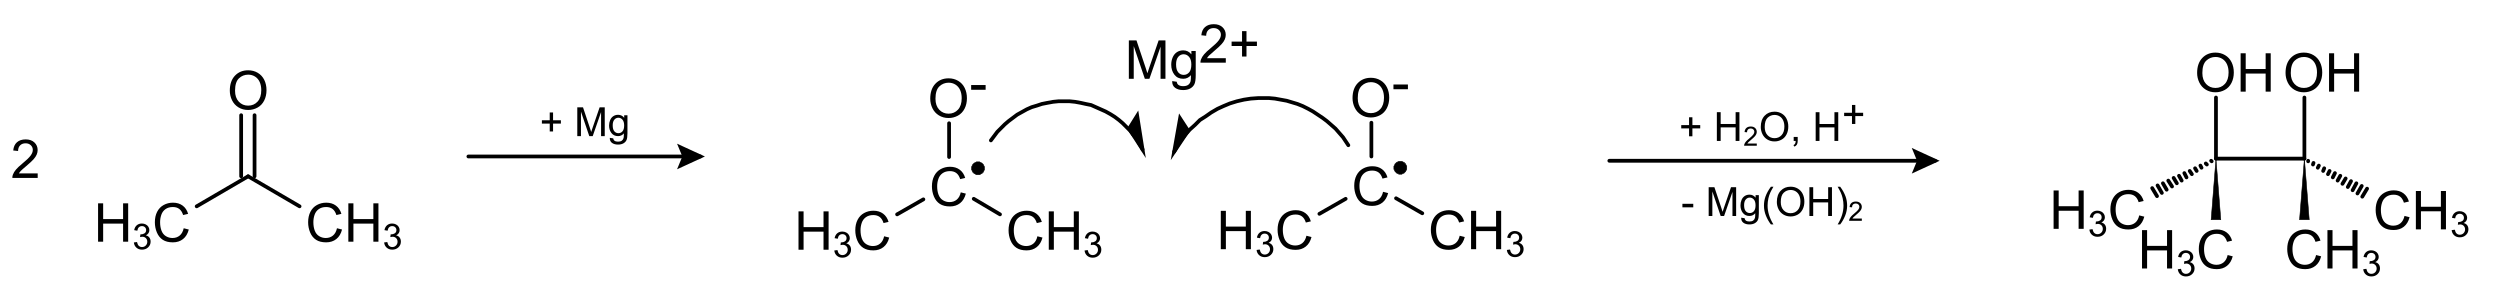 <?xml version="1.0" encoding="UTF-8" standalone="no"?>
<!-- Created with Inkscape (http://www.inkscape.org/) -->
<svg
   xmlns:svg="http://www.w3.org/2000/svg"
   xmlns="http://www.w3.org/2000/svg"
   version="1.0"
   width="1399.5"
   height="159.3"
   id="svg2403"
   xml:space="preserve"><defs
     id="defs2406" /><g
     transform="matrix(1.25,0,0,-1.25,0,159.3)"
     id="g2412"><path
       d="M 14.109,-6.023 L 16.383,-5.449 C 15.906,-3.582 15.049,-2.158 13.811,-1.178 C 12.572,-0.197 11.059,0.293 9.27,0.293 C 7.418,0.293 5.912,-0.084 4.752,-0.838 C 3.592,-1.592 2.709,-2.684 2.104,-4.113 C 1.498,-5.543 1.195,-7.078 1.195,-8.719 C 1.195,-10.508 1.537,-12.068 2.221,-13.4 C 2.904,-14.732 3.877,-15.744 5.139,-16.436 C 6.4,-17.127 7.789,-17.473 9.305,-17.473 C 11.023,-17.473 12.469,-17.035 13.641,-16.16 C 14.812,-15.285 15.629,-14.055 16.09,-12.469 L 13.852,-11.941 C 13.453,-13.191 12.875,-14.102 12.117,-14.672 C 11.359,-15.242 10.406,-15.527 9.258,-15.527 C 7.937,-15.527 6.834,-15.211 5.947,-14.578 C 5.061,-13.945 4.437,-13.096 4.078,-12.029 C 3.719,-10.963 3.539,-9.863 3.539,-8.73 C 3.539,-7.27 3.752,-5.994 4.178,-4.904 C 4.604,-3.814 5.266,-3 6.164,-2.461 C 7.062,-1.922 8.035,-1.652 9.082,-1.652 C 10.355,-1.652 11.434,-2.02 12.316,-2.754 C 13.199,-3.488 13.797,-4.578 14.109,-6.023 L 14.109,-6.023 z"
       transform="matrix(1,0,0,-1,68.16,19.2)"
       id="text2414" /><path
       d="M 1.922,0 L 1.922,-17.18 L 4.195,-17.18 L 4.195,-10.125 L 13.125,-10.125 L 13.125,-17.18 L 15.398,-17.18 L 15.398,0 L 13.125,0 L 13.125,-8.098 L 4.195,-8.098 L 4.195,0 L 1.922,0 z"
       transform="matrix(1,0,0,-1,42,19.2)"
       id="text2418" /><path
       d="M 0.672,-3.023 L 2.078,-3.211 C 2.24,-2.414 2.514,-1.84 2.902,-1.488 C 3.29,-1.137 3.763,-0.961 4.32,-0.961 C 4.982,-0.961 5.54,-1.19 5.996,-1.648 C 6.452,-2.107 6.68,-2.674 6.68,-3.352 C 6.68,-3.997 6.469,-4.53 6.047,-4.949 C 5.625,-5.368 5.089,-5.578 4.438,-5.578 C 4.172,-5.578 3.841,-5.526 3.445,-5.422 L 3.602,-6.656 C 3.695,-6.646 3.771,-6.641 3.828,-6.641 C 4.427,-6.641 4.966,-6.797 5.445,-7.109 C 5.924,-7.422 6.164,-7.904 6.164,-8.555 C 6.164,-9.07 5.99,-9.497 5.641,-9.836 C 5.292,-10.174 4.841,-10.344 4.289,-10.344 C 3.742,-10.344 3.286,-10.172 2.922,-9.828 C 2.557,-9.484 2.323,-8.969 2.219,-8.281 L 0.812,-8.531 C 0.984,-9.474 1.375,-10.204 1.984,-10.723 C 2.594,-11.241 3.352,-11.5 4.258,-11.5 C 4.883,-11.5 5.458,-11.366 5.984,-11.098 C 6.51,-10.829 6.913,-10.464 7.191,-10 C 7.47,-9.536 7.609,-9.044 7.609,-8.523 C 7.609,-8.029 7.477,-7.578 7.211,-7.172 C 6.945,-6.766 6.552,-6.443 6.031,-6.203 C 6.708,-6.047 7.234,-5.723 7.609,-5.23 C 7.984,-4.738 8.172,-4.122 8.172,-3.383 C 8.172,-2.383 7.807,-1.535 7.078,-0.84 C 6.349,-0.145 5.427,0.203 4.312,0.203 C 3.307,0.203 2.473,-0.096 1.809,-0.695 C 1.145,-1.294 0.766,-2.07 0.672,-3.023 L 0.672,-3.023 z"
       transform="matrix(1,0,0,-1,59.28,15.84)"
       id="text2422" /><path
       d="M 14.109,-6.023 L 16.383,-5.449 C 15.906,-3.582 15.049,-2.158 13.811,-1.178 C 12.572,-0.197 11.059,0.293 9.27,0.293 C 7.418,0.293 5.912,-0.084 4.752,-0.838 C 3.592,-1.592 2.709,-2.684 2.104,-4.113 C 1.498,-5.543 1.195,-7.078 1.195,-8.719 C 1.195,-10.508 1.537,-12.068 2.221,-13.4 C 2.904,-14.732 3.877,-15.744 5.139,-16.436 C 6.4,-17.127 7.789,-17.473 9.305,-17.473 C 11.023,-17.473 12.469,-17.035 13.641,-16.16 C 14.812,-15.285 15.629,-14.055 16.09,-12.469 L 13.852,-11.941 C 13.453,-13.191 12.875,-14.102 12.117,-14.672 C 11.359,-15.242 10.406,-15.527 9.258,-15.527 C 7.937,-15.527 6.834,-15.211 5.947,-14.578 C 5.061,-13.945 4.437,-13.096 4.078,-12.029 C 3.719,-10.963 3.539,-9.863 3.539,-8.73 C 3.539,-7.27 3.752,-5.994 4.178,-4.904 C 4.604,-3.814 5.266,-3 6.164,-2.461 C 7.062,-1.922 8.035,-1.652 9.082,-1.652 C 10.355,-1.652 11.434,-2.02 12.316,-2.754 C 13.199,-3.488 13.797,-4.578 14.109,-6.023 L 14.109,-6.023 z"
       transform="matrix(1,0,0,-1,136.8,19.2)"
       id="text2426" /><path
       d="M 1.922,0 L 1.922,-17.18 L 4.195,-17.18 L 4.195,-10.125 L 13.125,-10.125 L 13.125,-17.18 L 15.398,-17.18 L 15.398,0 L 13.125,0 L 13.125,-8.098 L 4.195,-8.098 L 4.195,0 L 1.922,0 z"
       transform="matrix(1,0,0,-1,154.08,19.2)"
       id="text2430" /><path
       d="M 0.672,-3.023 L 2.078,-3.211 C 2.24,-2.414 2.514,-1.84 2.902,-1.488 C 3.29,-1.137 3.763,-0.961 4.32,-0.961 C 4.982,-0.961 5.54,-1.19 5.996,-1.648 C 6.452,-2.107 6.68,-2.674 6.68,-3.352 C 6.68,-3.997 6.469,-4.53 6.047,-4.949 C 5.625,-5.368 5.089,-5.578 4.438,-5.578 C 4.172,-5.578 3.841,-5.526 3.445,-5.422 L 3.602,-6.656 C 3.695,-6.646 3.771,-6.641 3.828,-6.641 C 4.427,-6.641 4.966,-6.797 5.445,-7.109 C 5.924,-7.422 6.164,-7.904 6.164,-8.555 C 6.164,-9.07 5.99,-9.497 5.641,-9.836 C 5.292,-10.174 4.841,-10.344 4.289,-10.344 C 3.742,-10.344 3.286,-10.172 2.922,-9.828 C 2.557,-9.484 2.323,-8.969 2.219,-8.281 L 0.812,-8.531 C 0.984,-9.474 1.375,-10.204 1.984,-10.723 C 2.594,-11.241 3.352,-11.5 4.258,-11.5 C 4.883,-11.5 5.458,-11.366 5.984,-11.098 C 6.51,-10.829 6.913,-10.464 7.191,-10 C 7.47,-9.536 7.609,-9.044 7.609,-8.523 C 7.609,-8.029 7.477,-7.578 7.211,-7.172 C 6.945,-6.766 6.552,-6.443 6.031,-6.203 C 6.708,-6.047 7.234,-5.723 7.609,-5.23 C 7.984,-4.738 8.172,-4.122 8.172,-3.383 C 8.172,-2.383 7.807,-1.535 7.078,-0.84 C 6.349,-0.145 5.427,0.203 4.312,0.203 C 3.307,0.203 2.473,-0.096 1.809,-0.695 C 1.145,-1.294 0.766,-2.07 0.672,-3.023 L 0.672,-3.023 z"
       transform="matrix(1,0,0,-1,171.36,15.84)"
       id="text2434" /><path
       d="M 1.16,-8.367 C 1.16,-11.219 1.926,-13.451 3.457,-15.064 C 4.988,-16.678 6.965,-17.484 9.387,-17.484 C 10.973,-17.484 12.402,-17.105 13.676,-16.348 C 14.949,-15.59 15.92,-14.533 16.588,-13.178 C 17.256,-11.822 17.59,-10.285 17.59,-8.566 C 17.59,-6.824 17.238,-5.266 16.535,-3.891 C 15.832,-2.516 14.836,-1.475 13.547,-0.768 C 12.258,-0.061 10.867,0.293 9.375,0.293 C 7.758,0.293 6.312,-0.098 5.039,-0.879 C 3.766,-1.66 2.801,-2.727 2.145,-4.078 C 1.488,-5.43 1.16,-6.859 1.16,-8.367 L 1.16,-8.367 z M 3.504,-8.332 C 3.504,-6.262 4.061,-4.631 5.174,-3.439 C 6.287,-2.248 7.684,-1.652 9.363,-1.652 C 11.074,-1.652 12.482,-2.254 13.588,-3.457 C 14.693,-4.66 15.246,-6.367 15.246,-8.578 C 15.246,-9.977 15.01,-11.197 14.537,-12.24 C 14.064,-13.283 13.373,-14.092 12.463,-14.666 C 11.553,-15.24 10.531,-15.527 9.398,-15.527 C 7.789,-15.527 6.404,-14.975 5.244,-13.869 C 4.084,-12.764 3.504,-10.918 3.504,-8.332 L 3.504,-8.332 z"
       transform="matrix(1,0,0,-1,101.76,78.48)"
       id="text2438" /><path
       d="M 88.08,35.04 L 111.12,48.48"
       id="path2442"
       style="fill:none;stroke:#000000;stroke-width:1.68;stroke-linecap:round;stroke-linejoin:miter;stroke-miterlimit:10;stroke-dasharray:none;stroke-opacity:1" /><path
       d="M 134.16,35.04 L 111.12,48.48"
       id="path2444"
       style="fill:none;stroke:#000000;stroke-width:1.68;stroke-linecap:round;stroke-linejoin:miter;stroke-miterlimit:10;stroke-dasharray:none;stroke-opacity:1" /><path
       d="M 114,48.48 L 114,75.84"
       id="path2446"
       style="fill:none;stroke:#000000;stroke-width:1.68;stroke-linecap:round;stroke-linejoin:miter;stroke-miterlimit:10;stroke-dasharray:none;stroke-opacity:1" /><path
       d="M 108,48.48 L 108,75.84"
       id="path2448"
       style="fill:none;stroke:#000000;stroke-width:1.68;stroke-linecap:round;stroke-linejoin:miter;stroke-miterlimit:10;stroke-dasharray:none;stroke-opacity:1" /><path
       d="M 12.082,-2.027 L 12.082,0 L 0.727,0 C 0.711,-0.508 0.793,-0.996 0.973,-1.465 C 1.262,-2.238 1.725,-3 2.361,-3.75 C 2.998,-4.5 3.918,-5.367 5.121,-6.352 C 6.988,-7.883 8.25,-9.096 8.906,-9.99 C 9.562,-10.885 9.891,-11.73 9.891,-12.527 C 9.891,-13.363 9.592,-14.068 8.994,-14.643 C 8.396,-15.217 7.617,-15.504 6.656,-15.504 C 5.641,-15.504 4.828,-15.199 4.219,-14.59 C 3.609,-13.98 3.301,-13.137 3.293,-12.059 L 1.125,-12.281 C 1.273,-13.898 1.832,-15.131 2.801,-15.979 C 3.77,-16.826 5.07,-17.25 6.703,-17.25 C 8.352,-17.25 9.656,-16.793 10.617,-15.879 C 11.578,-14.965 12.059,-13.832 12.059,-12.48 C 12.059,-11.793 11.918,-11.117 11.637,-10.453 C 11.355,-9.789 10.889,-9.09 10.236,-8.355 C 9.584,-7.621 8.5,-6.613 6.984,-5.332 C 5.719,-4.27 4.906,-3.549 4.547,-3.17 C 4.187,-2.791 3.891,-2.41 3.656,-2.027 L 12.082,-2.027 z"
       transform="matrix(1,0,0,-1,4.8,47.76)"
       id="text2450" /><path
       d="M 209.76,57.36 L 313.68,57.36"
       id="path2454"
       style="fill:none;stroke:#000000;stroke-width:1.68;stroke-linecap:round;stroke-linejoin:miter;stroke-miterlimit:10;stroke-dasharray:none;stroke-opacity:1" /><path
       d="M 304.8,61.44 L 313.68,57.36 L 304.8,53.28 L 306.48,57.36 L 304.8,61.44 z"
       id="path2456"
       style="fill:#000000;fill-opacity:1;fill-rule:evenodd;stroke:#000000;stroke-width:1.68;stroke-linecap:round;stroke-linejoin:miter;stroke-miterlimit:10;stroke-dasharray:none;stroke-opacity:1" /><path
       d="M 4.509,-2.083 L 4.509,-5.616 L 1.002,-5.616 L 1.002,-7.093 L 4.509,-7.093 L 4.509,-10.6 L 6.003,-10.6 L 6.003,-7.093 L 9.51,-7.093 L 9.51,-5.616 L 6.003,-5.616 L 6.003,-2.083 L 4.509,-2.083 z M 16.852,0 L 16.852,-12.885 L 19.418,-12.885 L 22.468,-3.762 C 22.749,-2.912 22.954,-2.276 23.083,-1.854 C 23.23,-2.323 23.458,-3.012 23.769,-3.92 L 26.854,-12.885 L 29.148,-12.885 L 29.148,0 L 27.504,0 L 27.504,-10.784 L 23.76,0 L 22.222,0 L 18.495,-10.969 L 18.495,0 L 16.852,0 z M 31.406,0.773 L 32.945,1.002 C 33.009,1.477 33.188,1.822 33.481,2.039 C 33.873,2.332 34.409,2.479 35.089,2.479 C 35.822,2.479 36.387,2.332 36.785,2.039 C 37.184,1.746 37.453,1.336 37.594,0.809 C 37.676,0.486 37.714,-0.19 37.708,-1.222 C 37.017,-0.407 36.156,0 35.124,0 C 33.841,0 32.848,-0.463 32.145,-1.389 C 31.442,-2.314 31.09,-3.425 31.09,-4.72 C 31.09,-5.61 31.251,-6.432 31.573,-7.185 C 31.896,-7.938 32.363,-8.52 32.975,-8.93 C 33.588,-9.34 34.307,-9.545 35.133,-9.545 C 36.235,-9.545 37.143,-9.1 37.858,-8.209 L 37.858,-9.334 L 39.317,-9.334 L 39.317,-1.266 C 39.317,0.187 39.169,1.217 38.873,1.824 C 38.577,2.43 38.108,2.909 37.467,3.261 C 36.825,3.612 36.035,3.788 35.098,3.788 C 33.985,3.788 33.085,3.538 32.4,3.037 C 31.714,2.536 31.383,1.781 31.406,0.773 L 31.406,0.773 z M 32.716,-4.834 C 32.716,-3.609 32.959,-2.716 33.446,-2.153 C 33.932,-1.591 34.541,-1.31 35.274,-1.31 C 36,-1.31 36.61,-1.589 37.102,-2.149 C 37.594,-2.708 37.84,-3.586 37.84,-4.781 C 37.84,-5.924 37.587,-6.785 37.08,-7.365 C 36.573,-7.945 35.962,-8.235 35.247,-8.235 C 34.544,-8.235 33.947,-7.95 33.454,-7.378 C 32.962,-6.807 32.716,-5.959 32.716,-4.834 L 32.716,-4.834 z"
       transform="matrix(1,0,0,-1,241.68,66.48)"
       id="text2458" /><path
       d="M 14.109,-6.023 L 16.383,-5.449 C 15.906,-3.582 15.049,-2.158 13.811,-1.178 C 12.572,-0.197 11.059,0.293 9.27,0.293 C 7.418,0.293 5.912,-0.084 4.752,-0.838 C 3.592,-1.592 2.709,-2.684 2.104,-4.113 C 1.498,-5.543 1.195,-7.078 1.195,-8.719 C 1.195,-10.508 1.537,-12.068 2.221,-13.4 C 2.904,-14.732 3.877,-15.744 5.139,-16.436 C 6.4,-17.127 7.789,-17.473 9.305,-17.473 C 11.023,-17.473 12.469,-17.035 13.641,-16.16 C 14.812,-15.285 15.629,-14.055 16.09,-12.469 L 13.852,-11.941 C 13.453,-13.191 12.875,-14.102 12.117,-14.672 C 11.359,-15.242 10.406,-15.527 9.258,-15.527 C 7.937,-15.527 6.834,-15.211 5.947,-14.578 C 5.061,-13.945 4.437,-13.096 4.078,-12.029 C 3.719,-10.963 3.539,-9.863 3.539,-8.73 C 3.539,-7.27 3.752,-5.994 4.178,-4.904 C 4.604,-3.814 5.266,-3 6.164,-2.461 C 7.062,-1.922 8.035,-1.652 9.082,-1.652 C 10.355,-1.652 11.434,-2.02 12.316,-2.754 C 13.199,-3.488 13.797,-4.578 14.109,-6.023 L 14.109,-6.023 z"
       transform="matrix(1,0,0,-1,416.16,35.28)"
       id="text2462" /><path
       d="M 438,54.96 L 438.24,54.96 L 438.48,54.96 L 438.72,54.96 L 438.72,54.96 L 438.96,54.72 L 439.2,54.72 L 439.44,54.48 L 439.68,54.48 L 439.92,54.24 L 439.92,54 L 440.16,54 L 440.4,53.76 L 440.4,53.52 L 440.64,53.28 L 440.64,53.04 L 440.88,52.8 L 440.88,52.8 L 440.88,52.56 L 440.88,52.32 L 440.88,51.84 L 440.88,51.6 L 440.88,51.36 L 440.88,51.36 L 440.64,51.12 L 440.64,50.88 L 440.4,50.64 L 440.4,50.4 L 440.16,50.16 L 439.92,50.16 L 439.92,49.92 L 439.68,49.68 L 439.44,49.68 L 439.2,49.44 L 438.96,49.44 L 438.72,49.2 L 438.72,49.2 L 438.48,49.2 L 438.24,49.2 L 438,49.2 L 438,49.2 L 437.76,49.2 L 437.52,49.2 L 437.28,49.2 L 437.28,49.2 L 437.04,49.44 L 436.8,49.44 L 436.56,49.68 L 436.32,49.68 L 436.08,49.92 L 436.08,50.16 L 435.84,50.16 L 435.6,50.4 L 435.6,50.64 L 435.36,50.88 L 435.36,51.12 L 435.12,51.36 L 435.12,51.36 L 435.12,51.6 L 435.12,51.84 L 435.12,52.32 L 435.12,52.56 L 435.12,52.8 L 435.12,52.8 L 435.36,53.04 L 435.36,53.28 L 435.6,53.52 L 435.6,53.76 L 435.84,54 L 436.08,54 L 436.08,54.24 L 436.32,54.48 L 436.56,54.48 L 436.8,54.72 L 437.04,54.72 L 437.28,54.96 L 437.28,54.96 L 437.52,54.96 L 437.76,54.96 L 438,54.96 z"
       id="path2466"
       style="fill:#000000;fill-opacity:1;fill-rule:evenodd;stroke:#000000;stroke-width:0.24;stroke-linecap:round;stroke-linejoin:miter;stroke-miterlimit:10;stroke-dasharray:none;stroke-opacity:1" /><path
       d="M 14.109,-6.023 L 16.383,-5.449 C 15.906,-3.582 15.049,-2.158 13.811,-1.178 C 12.572,-0.197 11.059,0.293 9.27,0.293 C 7.418,0.293 5.912,-0.084 4.752,-0.838 C 3.592,-1.592 2.709,-2.684 2.104,-4.113 C 1.498,-5.543 1.195,-7.078 1.195,-8.719 C 1.195,-10.508 1.537,-12.068 2.221,-13.4 C 2.904,-14.732 3.877,-15.744 5.139,-16.436 C 6.4,-17.127 7.789,-17.473 9.305,-17.473 C 11.023,-17.473 12.469,-17.035 13.641,-16.16 C 14.812,-15.285 15.629,-14.055 16.09,-12.469 L 13.852,-11.941 C 13.453,-13.191 12.875,-14.102 12.117,-14.672 C 11.359,-15.242 10.406,-15.527 9.258,-15.527 C 7.937,-15.527 6.834,-15.211 5.947,-14.578 C 5.061,-13.945 4.437,-13.096 4.078,-12.029 C 3.719,-10.963 3.539,-9.863 3.539,-8.73 C 3.539,-7.27 3.752,-5.994 4.178,-4.904 C 4.604,-3.814 5.266,-3 6.164,-2.461 C 7.062,-1.922 8.035,-1.652 9.082,-1.652 C 10.355,-1.652 11.434,-2.02 12.316,-2.754 C 13.199,-3.488 13.797,-4.578 14.109,-6.023 L 14.109,-6.023 z"
       transform="matrix(1,0,0,-1,381.84,15.6)"
       id="text2468" /><path
       d="M 1.922,0 L 1.922,-17.18 L 4.195,-17.18 L 4.195,-10.125 L 13.125,-10.125 L 13.125,-17.18 L 15.398,-17.18 L 15.398,0 L 13.125,0 L 13.125,-8.098 L 4.195,-8.098 L 4.195,0 L 1.922,0 z"
       transform="matrix(1,0,0,-1,355.68,15.6)"
       id="text2472" /><path
       d="M 0.672,-3.023 L 2.078,-3.211 C 2.24,-2.414 2.514,-1.84 2.902,-1.488 C 3.29,-1.137 3.763,-0.961 4.32,-0.961 C 4.982,-0.961 5.54,-1.19 5.996,-1.648 C 6.452,-2.107 6.68,-2.674 6.68,-3.352 C 6.68,-3.997 6.469,-4.53 6.047,-4.949 C 5.625,-5.368 5.089,-5.578 4.438,-5.578 C 4.172,-5.578 3.841,-5.526 3.445,-5.422 L 3.602,-6.656 C 3.695,-6.646 3.771,-6.641 3.828,-6.641 C 4.427,-6.641 4.966,-6.797 5.445,-7.109 C 5.924,-7.422 6.164,-7.904 6.164,-8.555 C 6.164,-9.07 5.99,-9.497 5.641,-9.836 C 5.292,-10.174 4.841,-10.344 4.289,-10.344 C 3.742,-10.344 3.286,-10.172 2.922,-9.828 C 2.557,-9.484 2.323,-8.969 2.219,-8.281 L 0.812,-8.531 C 0.984,-9.474 1.375,-10.204 1.984,-10.723 C 2.594,-11.241 3.352,-11.5 4.258,-11.5 C 4.883,-11.5 5.458,-11.366 5.984,-11.098 C 6.51,-10.829 6.913,-10.464 7.191,-10 C 7.47,-9.536 7.609,-9.044 7.609,-8.523 C 7.609,-8.029 7.477,-7.578 7.211,-7.172 C 6.945,-6.766 6.552,-6.443 6.031,-6.203 C 6.708,-6.047 7.234,-5.723 7.609,-5.23 C 7.984,-4.738 8.172,-4.122 8.172,-3.383 C 8.172,-2.383 7.807,-1.535 7.078,-0.84 C 6.349,-0.145 5.427,0.203 4.312,0.203 C 3.307,0.203 2.473,-0.096 1.809,-0.695 C 1.145,-1.294 0.766,-2.07 0.672,-3.023 L 0.672,-3.023 z"
       transform="matrix(1,0,0,-1,372.96,12.24)"
       id="text2476" /><path
       d="M 14.109,-6.023 L 16.383,-5.449 C 15.906,-3.582 15.049,-2.158 13.811,-1.178 C 12.572,-0.197 11.059,0.293 9.27,0.293 C 7.418,0.293 5.912,-0.084 4.752,-0.838 C 3.592,-1.592 2.709,-2.684 2.104,-4.113 C 1.498,-5.543 1.195,-7.078 1.195,-8.719 C 1.195,-10.508 1.537,-12.068 2.221,-13.4 C 2.904,-14.732 3.877,-15.744 5.139,-16.436 C 6.4,-17.127 7.789,-17.473 9.305,-17.473 C 11.023,-17.473 12.469,-17.035 13.641,-16.16 C 14.812,-15.285 15.629,-14.055 16.09,-12.469 L 13.852,-11.941 C 13.453,-13.191 12.875,-14.102 12.117,-14.672 C 11.359,-15.242 10.406,-15.527 9.258,-15.527 C 7.937,-15.527 6.834,-15.211 5.947,-14.578 C 5.061,-13.945 4.437,-13.096 4.078,-12.029 C 3.719,-10.963 3.539,-9.863 3.539,-8.73 C 3.539,-7.27 3.752,-5.994 4.178,-4.904 C 4.604,-3.814 5.266,-3 6.164,-2.461 C 7.062,-1.922 8.035,-1.652 9.082,-1.652 C 10.355,-1.652 11.434,-2.02 12.316,-2.754 C 13.199,-3.488 13.797,-4.578 14.109,-6.023 L 14.109,-6.023 z"
       transform="matrix(1,0,0,-1,450.48,15.6)"
       id="text2480" /><path
       d="M 1.922,0 L 1.922,-17.18 L 4.195,-17.18 L 4.195,-10.125 L 13.125,-10.125 L 13.125,-17.18 L 15.398,-17.18 L 15.398,0 L 13.125,0 L 13.125,-8.098 L 4.195,-8.098 L 4.195,0 L 1.922,0 z"
       transform="matrix(1,0,0,-1,467.76,15.6)"
       id="text2484" /><path
       d="M 0.672,-3.023 L 2.078,-3.211 C 2.24,-2.414 2.514,-1.84 2.902,-1.488 C 3.29,-1.137 3.763,-0.961 4.32,-0.961 C 4.982,-0.961 5.54,-1.19 5.996,-1.648 C 6.452,-2.107 6.68,-2.674 6.68,-3.352 C 6.68,-3.997 6.469,-4.53 6.047,-4.949 C 5.625,-5.368 5.089,-5.578 4.438,-5.578 C 4.172,-5.578 3.841,-5.526 3.445,-5.422 L 3.602,-6.656 C 3.695,-6.646 3.771,-6.641 3.828,-6.641 C 4.427,-6.641 4.966,-6.797 5.445,-7.109 C 5.924,-7.422 6.164,-7.904 6.164,-8.555 C 6.164,-9.07 5.99,-9.497 5.641,-9.836 C 5.292,-10.174 4.841,-10.344 4.289,-10.344 C 3.742,-10.344 3.286,-10.172 2.922,-9.828 C 2.557,-9.484 2.323,-8.969 2.219,-8.281 L 0.812,-8.531 C 0.984,-9.474 1.375,-10.204 1.984,-10.723 C 2.594,-11.241 3.352,-11.5 4.258,-11.5 C 4.883,-11.5 5.458,-11.366 5.984,-11.098 C 6.51,-10.829 6.913,-10.464 7.191,-10 C 7.47,-9.536 7.609,-9.044 7.609,-8.523 C 7.609,-8.029 7.477,-7.578 7.211,-7.172 C 6.945,-6.766 6.552,-6.443 6.031,-6.203 C 6.708,-6.047 7.234,-5.723 7.609,-5.23 C 7.984,-4.738 8.172,-4.122 8.172,-3.383 C 8.172,-2.383 7.807,-1.535 7.078,-0.84 C 6.349,-0.145 5.427,0.203 4.312,0.203 C 3.307,0.203 2.473,-0.096 1.809,-0.695 C 1.145,-1.294 0.766,-2.07 0.672,-3.023 L 0.672,-3.023 z"
       transform="matrix(1,0,0,-1,485.04,12.24)"
       id="text2488" /><path
       d="M 1.16,-8.367 C 1.16,-11.219 1.926,-13.451 3.457,-15.064 C 4.988,-16.678 6.965,-17.484 9.387,-17.484 C 10.973,-17.484 12.402,-17.105 13.676,-16.348 C 14.949,-15.59 15.92,-14.533 16.588,-13.178 C 17.256,-11.822 17.59,-10.285 17.59,-8.566 C 17.59,-6.824 17.238,-5.266 16.535,-3.891 C 15.832,-2.516 14.836,-1.475 13.547,-0.768 C 12.258,-0.061 10.867,0.293 9.375,0.293 C 7.758,0.293 6.312,-0.098 5.039,-0.879 C 3.766,-1.66 2.801,-2.727 2.145,-4.078 C 1.488,-5.43 1.16,-6.859 1.16,-8.367 L 1.16,-8.367 z M 3.504,-8.332 C 3.504,-6.262 4.061,-4.631 5.174,-3.439 C 6.287,-2.248 7.684,-1.652 9.363,-1.652 C 11.074,-1.652 12.482,-2.254 13.588,-3.457 C 14.693,-4.66 15.246,-6.367 15.246,-8.578 C 15.246,-9.977 15.01,-11.197 14.537,-12.24 C 14.064,-13.283 13.373,-14.092 12.463,-14.666 C 11.553,-15.24 10.531,-15.527 9.398,-15.527 C 7.789,-15.527 6.404,-14.975 5.244,-13.869 C 4.084,-12.764 3.504,-10.918 3.504,-8.332 L 3.504,-8.332 z"
       transform="matrix(1,0,0,-1,415.44,74.88)"
       id="text2492" /><path
       d="M 0.762,-5.156 L 0.762,-7.277 L 7.242,-7.277 L 7.242,-5.156 L 0.762,-5.156 z"
       transform="matrix(1,0,0,-1,434.16,82.08)"
       id="text2496" /><path
       d="M 413.52,38.16 L 401.76,31.44"
       id="path2500"
       style="fill:none;stroke:#000000;stroke-width:1.68;stroke-linecap:round;stroke-linejoin:miter;stroke-miterlimit:10;stroke-dasharray:none;stroke-opacity:1" /><path
       d="M 436.08,38.4 L 447.84,31.44"
       id="path2502"
       style="fill:none;stroke:#000000;stroke-width:1.68;stroke-linecap:round;stroke-linejoin:miter;stroke-miterlimit:10;stroke-dasharray:none;stroke-opacity:1" /><path
       d="M 425.04,57.12 L 425.04,72.24"
       id="path2504"
       style="fill:none;stroke:#000000;stroke-width:1.68;stroke-linecap:round;stroke-linejoin:miter;stroke-miterlimit:10;stroke-dasharray:none;stroke-opacity:1" /><path
       d="M 720.72,55.44 L 866.64,55.44"
       id="path2506"
       style="fill:none;stroke:#000000;stroke-width:1.68;stroke-linecap:round;stroke-linejoin:miter;stroke-miterlimit:10;stroke-dasharray:none;stroke-opacity:1" /><path
       d="M 857.76,59.52 L 866.64,55.44 L 857.76,51.36 L 859.44,55.44 L 857.76,59.52 z"
       id="path2508"
       style="fill:#000000;fill-opacity:1;fill-rule:evenodd;stroke:#000000;stroke-width:1.68;stroke-linecap:round;stroke-linejoin:miter;stroke-miterlimit:10;stroke-dasharray:none;stroke-opacity:1" /><path
       d="M 1.781,0 L 1.781,-17.18 L 5.203,-17.18 L 9.27,-5.016 C 9.645,-3.883 9.918,-3.035 10.09,-2.473 C 10.285,-3.098 10.59,-4.016 11.004,-5.227 L 15.117,-17.18 L 18.176,-17.18 L 18.176,0 L 15.984,0 L 15.984,-14.379 L 10.992,0 L 8.941,0 L 3.973,-14.625 L 3.973,0 L 1.781,0 z M 21.187,1.031 L 23.238,1.336 C 23.324,1.969 23.562,2.43 23.953,2.719 C 24.476,3.109 25.191,3.305 26.097,3.305 C 27.074,3.305 27.828,3.109 28.359,2.719 C 28.89,2.328 29.25,1.781 29.437,1.078 C 29.547,0.648 29.597,-0.254 29.59,-1.629 C 28.668,-0.543 27.519,0 26.144,0 C 24.433,0 23.109,-0.617 22.172,-1.852 C 21.234,-3.086 20.765,-4.566 20.765,-6.293 C 20.765,-7.48 20.98,-8.576 21.41,-9.58 C 21.84,-10.584 22.463,-11.359 23.279,-11.906 C 24.096,-12.453 25.054,-12.727 26.156,-12.727 C 27.625,-12.727 28.836,-12.133 29.789,-10.945 L 29.789,-12.445 L 31.734,-12.445 L 31.734,-1.688 C 31.734,0.25 31.537,1.623 31.142,2.432 C 30.748,3.24 30.123,3.879 29.267,4.348 C 28.412,4.816 27.359,5.051 26.109,5.051 C 24.625,5.051 23.426,4.717 22.512,4.049 C 21.597,3.381 21.156,2.375 21.187,1.031 L 21.187,1.031 z M 22.933,-6.445 C 22.933,-4.812 23.258,-3.621 23.906,-2.871 C 24.554,-2.121 25.367,-1.746 26.344,-1.746 C 27.312,-1.746 28.125,-2.119 28.781,-2.865 C 29.437,-3.611 29.765,-4.781 29.765,-6.375 C 29.765,-7.898 29.428,-9.047 28.752,-9.82 C 28.076,-10.594 27.262,-10.98 26.308,-10.98 C 25.371,-10.98 24.574,-10.6 23.918,-9.838 C 23.262,-9.076 22.933,-7.945 22.933,-6.445 L 22.933,-6.445 z"
       transform="matrix(1,0,0,-1,503.76,92.16)"
       id="text2510" /><path
       d="M 12.082,-2.027 L 12.082,0 L 0.727,0 C 0.711,-0.508 0.793,-0.996 0.973,-1.465 C 1.262,-2.238 1.725,-3 2.361,-3.75 C 2.998,-4.5 3.918,-5.367 5.121,-6.352 C 6.988,-7.883 8.25,-9.096 8.906,-9.99 C 9.562,-10.885 9.891,-11.73 9.891,-12.527 C 9.891,-13.363 9.592,-14.068 8.994,-14.643 C 8.396,-15.217 7.617,-15.504 6.656,-15.504 C 5.641,-15.504 4.828,-15.199 4.219,-14.59 C 3.609,-13.98 3.301,-13.137 3.293,-12.059 L 1.125,-12.281 C 1.273,-13.898 1.832,-15.131 2.801,-15.979 C 3.77,-16.826 5.07,-17.25 6.703,-17.25 C 8.352,-17.25 9.656,-16.793 10.617,-15.879 C 11.578,-14.965 12.059,-13.832 12.059,-12.48 C 12.059,-11.793 11.918,-11.117 11.637,-10.453 C 11.355,-9.789 10.889,-9.09 10.236,-8.355 C 9.584,-7.621 8.5,-6.613 6.984,-5.332 C 5.719,-4.27 4.906,-3.549 4.547,-3.17 C 4.187,-2.791 3.891,-2.41 3.656,-2.027 L 12.082,-2.027 z M 19.356,-2.777 L 19.356,-7.488 L 14.68,-7.488 L 14.68,-9.457 L 19.356,-9.457 L 19.356,-14.133 L 21.348,-14.133 L 21.348,-9.457 L 26.024,-9.457 L 26.024,-7.488 L 21.348,-7.488 L 21.348,-2.777 L 19.356,-2.777 z"
       transform="matrix(1,0,0,-1,536.88,99.36)"
       id="text2514" /><path
       d="M 14.109,-6.023 L 16.383,-5.449 C 15.906,-3.582 15.049,-2.158 13.811,-1.178 C 12.572,-0.197 11.059,0.293 9.27,0.293 C 7.418,0.293 5.912,-0.084 4.752,-0.838 C 3.592,-1.592 2.709,-2.684 2.104,-4.113 C 1.498,-5.543 1.195,-7.078 1.195,-8.719 C 1.195,-10.508 1.537,-12.068 2.221,-13.4 C 2.904,-14.732 3.877,-15.744 5.139,-16.436 C 6.4,-17.127 7.789,-17.473 9.305,-17.473 C 11.023,-17.473 12.469,-17.035 13.641,-16.16 C 14.812,-15.285 15.629,-14.055 16.09,-12.469 L 13.852,-11.941 C 13.453,-13.191 12.875,-14.102 12.117,-14.672 C 11.359,-15.242 10.406,-15.527 9.258,-15.527 C 7.937,-15.527 6.834,-15.211 5.947,-14.578 C 5.061,-13.945 4.437,-13.096 4.078,-12.029 C 3.719,-10.963 3.539,-9.863 3.539,-8.73 C 3.539,-7.27 3.752,-5.994 4.178,-4.904 C 4.604,-3.814 5.266,-3 6.164,-2.461 C 7.062,-1.922 8.035,-1.652 9.082,-1.652 C 10.355,-1.652 11.434,-2.02 12.316,-2.754 C 13.199,-3.488 13.797,-4.578 14.109,-6.023 L 14.109,-6.023 z"
       transform="matrix(1,0,0,-1,605.28,35.52)"
       id="text2518" /><path
       d="M 627.12,55.2 L 627.36,55.2 L 627.6,55.2 L 627.84,55.2 L 627.84,55.2 L 628.08,54.96 L 628.32,54.96 L 628.56,54.72 L 628.8,54.72 L 629.04,54.48 L 629.04,54.24 L 629.28,54.24 L 629.52,54 L 629.52,53.76 L 629.76,53.52 L 629.76,53.28 L 630,53.04 L 630,53.04 L 630,52.8 L 630,52.56 L 630,52.08 L 630,51.84 L 630,51.6 L 630,51.6 L 629.76,51.36 L 629.76,51.12 L 629.52,50.88 L 629.52,50.64 L 629.28,50.4 L 629.04,50.4 L 629.04,50.16 L 628.8,49.92 L 628.56,49.92 L 628.32,49.68 L 628.08,49.68 L 627.84,49.44 L 627.84,49.44 L 627.6,49.44 L 627.36,49.44 L 627.12,49.44 L 627.12,49.44 L 626.88,49.44 L 626.64,49.44 L 626.4,49.44 L 626.4,49.44 L 626.16,49.68 L 625.92,49.68 L 625.68,49.92 L 625.44,49.92 L 625.2,50.16 L 625.2,50.4 L 624.96,50.4 L 624.72,50.64 L 624.72,50.88 L 624.48,51.12 L 624.48,51.36 L 624.24,51.6 L 624.24,51.6 L 624.24,51.84 L 624.24,52.08 L 624.24,52.56 L 624.24,52.8 L 624.24,53.04 L 624.24,53.04 L 624.48,53.28 L 624.48,53.52 L 624.72,53.76 L 624.72,54 L 624.96,54.24 L 625.2,54.24 L 625.2,54.48 L 625.44,54.72 L 625.68,54.72 L 625.92,54.96 L 626.16,54.96 L 626.4,55.2 L 626.4,55.2 L 626.64,55.2 L 626.88,55.2 L 627.12,55.2 z"
       id="path2522"
       style="fill:#000000;fill-opacity:1;fill-rule:evenodd;stroke:#000000;stroke-width:0.24;stroke-linecap:round;stroke-linejoin:miter;stroke-miterlimit:10;stroke-dasharray:none;stroke-opacity:1" /><path
       d="M 14.109,-6.023 L 16.383,-5.449 C 15.906,-3.582 15.049,-2.158 13.811,-1.178 C 12.572,-0.197 11.059,0.293 9.27,0.293 C 7.418,0.293 5.912,-0.084 4.752,-0.838 C 3.592,-1.592 2.709,-2.684 2.104,-4.113 C 1.498,-5.543 1.195,-7.078 1.195,-8.719 C 1.195,-10.508 1.537,-12.068 2.221,-13.4 C 2.904,-14.732 3.877,-15.744 5.139,-16.436 C 6.4,-17.127 7.789,-17.473 9.305,-17.473 C 11.023,-17.473 12.469,-17.035 13.641,-16.16 C 14.812,-15.285 15.629,-14.055 16.09,-12.469 L 13.852,-11.941 C 13.453,-13.191 12.875,-14.102 12.117,-14.672 C 11.359,-15.242 10.406,-15.527 9.258,-15.527 C 7.937,-15.527 6.834,-15.211 5.947,-14.578 C 5.061,-13.945 4.437,-13.096 4.078,-12.029 C 3.719,-10.963 3.539,-9.863 3.539,-8.73 C 3.539,-7.27 3.752,-5.994 4.178,-4.904 C 4.604,-3.814 5.266,-3 6.164,-2.461 C 7.062,-1.922 8.035,-1.652 9.082,-1.652 C 10.355,-1.652 11.434,-2.02 12.316,-2.754 C 13.199,-3.488 13.797,-4.578 14.109,-6.023 L 14.109,-6.023 z"
       transform="matrix(1,0,0,-1,570.96,15.84)"
       id="text2524" /><path
       d="M 1.922,0 L 1.922,-17.18 L 4.195,-17.18 L 4.195,-10.125 L 13.125,-10.125 L 13.125,-17.18 L 15.398,-17.18 L 15.398,0 L 13.125,0 L 13.125,-8.098 L 4.195,-8.098 L 4.195,0 L 1.922,0 z"
       transform="matrix(1,0,0,-1,544.8,15.84)"
       id="text2528" /><path
       d="M 0.672,-3.023 L 2.078,-3.211 C 2.24,-2.414 2.514,-1.84 2.902,-1.488 C 3.29,-1.137 3.763,-0.961 4.32,-0.961 C 4.982,-0.961 5.54,-1.19 5.996,-1.648 C 6.452,-2.107 6.68,-2.674 6.68,-3.352 C 6.68,-3.997 6.469,-4.53 6.047,-4.949 C 5.625,-5.368 5.089,-5.578 4.438,-5.578 C 4.172,-5.578 3.841,-5.526 3.445,-5.422 L 3.602,-6.656 C 3.695,-6.646 3.771,-6.641 3.828,-6.641 C 4.427,-6.641 4.966,-6.797 5.445,-7.109 C 5.924,-7.422 6.164,-7.904 6.164,-8.555 C 6.164,-9.07 5.99,-9.497 5.641,-9.836 C 5.292,-10.174 4.841,-10.344 4.289,-10.344 C 3.742,-10.344 3.286,-10.172 2.922,-9.828 C 2.557,-9.484 2.323,-8.969 2.219,-8.281 L 0.812,-8.531 C 0.984,-9.474 1.375,-10.204 1.984,-10.723 C 2.594,-11.241 3.352,-11.5 4.258,-11.5 C 4.883,-11.5 5.458,-11.366 5.984,-11.098 C 6.51,-10.829 6.913,-10.464 7.191,-10 C 7.47,-9.536 7.609,-9.044 7.609,-8.523 C 7.609,-8.029 7.477,-7.578 7.211,-7.172 C 6.945,-6.766 6.552,-6.443 6.031,-6.203 C 6.708,-6.047 7.234,-5.723 7.609,-5.23 C 7.984,-4.738 8.172,-4.122 8.172,-3.383 C 8.172,-2.383 7.807,-1.535 7.078,-0.84 C 6.349,-0.145 5.427,0.203 4.312,0.203 C 3.307,0.203 2.473,-0.096 1.809,-0.695 C 1.145,-1.294 0.766,-2.07 0.672,-3.023 L 0.672,-3.023 z"
       transform="matrix(1,0,0,-1,562.08,12.48)"
       id="text2532" /><path
       d="M 14.109,-6.023 L 16.383,-5.449 C 15.906,-3.582 15.049,-2.158 13.811,-1.178 C 12.572,-0.197 11.059,0.293 9.27,0.293 C 7.418,0.293 5.912,-0.084 4.752,-0.838 C 3.592,-1.592 2.709,-2.684 2.104,-4.113 C 1.498,-5.543 1.195,-7.078 1.195,-8.719 C 1.195,-10.508 1.537,-12.068 2.221,-13.4 C 2.904,-14.732 3.877,-15.744 5.139,-16.436 C 6.4,-17.127 7.789,-17.473 9.305,-17.473 C 11.023,-17.473 12.469,-17.035 13.641,-16.16 C 14.812,-15.285 15.629,-14.055 16.09,-12.469 L 13.852,-11.941 C 13.453,-13.191 12.875,-14.102 12.117,-14.672 C 11.359,-15.242 10.406,-15.527 9.258,-15.527 C 7.937,-15.527 6.834,-15.211 5.947,-14.578 C 5.061,-13.945 4.437,-13.096 4.078,-12.029 C 3.719,-10.963 3.539,-9.863 3.539,-8.73 C 3.539,-7.27 3.752,-5.994 4.178,-4.904 C 4.604,-3.814 5.266,-3 6.164,-2.461 C 7.062,-1.922 8.035,-1.652 9.082,-1.652 C 10.355,-1.652 11.434,-2.02 12.316,-2.754 C 13.199,-3.488 13.797,-4.578 14.109,-6.023 L 14.109,-6.023 z"
       transform="matrix(1,0,0,-1,639.6,15.84)"
       id="text2536" /><path
       d="M 1.922,0 L 1.922,-17.18 L 4.195,-17.18 L 4.195,-10.125 L 13.125,-10.125 L 13.125,-17.18 L 15.398,-17.18 L 15.398,0 L 13.125,0 L 13.125,-8.098 L 4.195,-8.098 L 4.195,0 L 1.922,0 z"
       transform="matrix(1,0,0,-1,656.88,15.84)"
       id="text2540" /><path
       d="M 0.672,-3.023 L 2.078,-3.211 C 2.24,-2.414 2.514,-1.84 2.902,-1.488 C 3.29,-1.137 3.763,-0.961 4.32,-0.961 C 4.982,-0.961 5.54,-1.19 5.996,-1.648 C 6.452,-2.107 6.68,-2.674 6.68,-3.352 C 6.68,-3.997 6.469,-4.53 6.047,-4.949 C 5.625,-5.368 5.089,-5.578 4.438,-5.578 C 4.172,-5.578 3.841,-5.526 3.445,-5.422 L 3.602,-6.656 C 3.695,-6.646 3.771,-6.641 3.828,-6.641 C 4.427,-6.641 4.966,-6.797 5.445,-7.109 C 5.924,-7.422 6.164,-7.904 6.164,-8.555 C 6.164,-9.07 5.99,-9.497 5.641,-9.836 C 5.292,-10.174 4.841,-10.344 4.289,-10.344 C 3.742,-10.344 3.286,-10.172 2.922,-9.828 C 2.557,-9.484 2.323,-8.969 2.219,-8.281 L 0.812,-8.531 C 0.984,-9.474 1.375,-10.204 1.984,-10.723 C 2.594,-11.241 3.352,-11.5 4.258,-11.5 C 4.883,-11.5 5.458,-11.366 5.984,-11.098 C 6.51,-10.829 6.913,-10.464 7.191,-10 C 7.47,-9.536 7.609,-9.044 7.609,-8.523 C 7.609,-8.029 7.477,-7.578 7.211,-7.172 C 6.945,-6.766 6.552,-6.443 6.031,-6.203 C 6.708,-6.047 7.234,-5.723 7.609,-5.23 C 7.984,-4.738 8.172,-4.122 8.172,-3.383 C 8.172,-2.383 7.807,-1.535 7.078,-0.84 C 6.349,-0.145 5.427,0.203 4.312,0.203 C 3.307,0.203 2.473,-0.096 1.809,-0.695 C 1.145,-1.294 0.766,-2.07 0.672,-3.023 L 0.672,-3.023 z"
       transform="matrix(1,0,0,-1,674.16,12.48)"
       id="text2544" /><path
       d="M 1.16,-8.367 C 1.16,-11.219 1.926,-13.451 3.457,-15.064 C 4.988,-16.678 6.965,-17.484 9.387,-17.484 C 10.973,-17.484 12.402,-17.105 13.676,-16.348 C 14.949,-15.59 15.92,-14.533 16.588,-13.178 C 17.256,-11.822 17.59,-10.285 17.59,-8.566 C 17.59,-6.824 17.238,-5.266 16.535,-3.891 C 15.832,-2.516 14.836,-1.475 13.547,-0.768 C 12.258,-0.061 10.867,0.293 9.375,0.293 C 7.758,0.293 6.312,-0.098 5.039,-0.879 C 3.766,-1.66 2.801,-2.727 2.145,-4.078 C 1.488,-5.43 1.16,-6.859 1.16,-8.367 L 1.16,-8.367 z M 3.504,-8.332 C 3.504,-6.262 4.061,-4.631 5.174,-3.439 C 6.287,-2.248 7.684,-1.652 9.363,-1.652 C 11.074,-1.652 12.482,-2.254 13.588,-3.457 C 14.693,-4.66 15.246,-6.367 15.246,-8.578 C 15.246,-9.977 15.01,-11.197 14.537,-12.24 C 14.064,-13.283 13.373,-14.092 12.463,-14.666 C 11.553,-15.24 10.531,-15.527 9.398,-15.527 C 7.789,-15.527 6.404,-14.975 5.244,-13.869 C 4.084,-12.764 3.504,-10.918 3.504,-8.332 L 3.504,-8.332 z"
       transform="matrix(1,0,0,-1,604.56,75.12)"
       id="text2548" /><path
       d="M 0.762,-5.156 L 0.762,-7.277 L 7.242,-7.277 L 7.242,-5.156 L 0.762,-5.156 z"
       transform="matrix(1,0,0,-1,623.28,82.32)"
       id="text2552" /><path
       d="M 602.64,38.4 L 590.88,31.68"
       id="path2556"
       style="fill:none;stroke:#000000;stroke-width:1.68;stroke-linecap:round;stroke-linejoin:miter;stroke-miterlimit:10;stroke-dasharray:none;stroke-opacity:1" /><path
       d="M 625.2,38.64 L 636.96,31.92"
       id="path2558"
       style="fill:none;stroke:#000000;stroke-width:1.68;stroke-linecap:round;stroke-linejoin:miter;stroke-miterlimit:10;stroke-dasharray:none;stroke-opacity:1" /><path
       d="M 614.16,57.36 L 614.16,72.48"
       id="path2560"
       style="fill:none;stroke:#000000;stroke-width:1.68;stroke-linecap:round;stroke-linejoin:miter;stroke-miterlimit:10;stroke-dasharray:none;stroke-opacity:1" /><path
       d="M 4.509,-2.083 L 4.509,-5.616 L 1.002,-5.616 L 1.002,-7.093 L 4.509,-7.093 L 4.509,-10.6 L 6.003,-10.6 L 6.003,-7.093 L 9.51,-7.093 L 9.51,-5.616 L 6.003,-5.616 L 6.003,-2.083 L 4.509,-2.083 z M 16.957,0 L 16.957,-12.885 L 18.662,-12.885 L 18.662,-7.594 L 25.36,-7.594 L 25.36,-12.885 L 27.065,-12.885 L 27.065,0 L 25.36,0 L 25.36,-6.073 L 18.662,-6.073 L 18.662,0 L 16.957,0 z"
       transform="matrix(1,0,0,-1,751.92,64.32)"
       id="text2562" /><path
       d="M 6.041,-1.014 L 6.041,0 L 0.363,0 C 0.355,-0.254 0.396,-0.498 0.486,-0.732 C 0.631,-1.119 0.862,-1.5 1.181,-1.875 C 1.499,-2.25 1.959,-2.684 2.561,-3.176 C 3.494,-3.941 4.125,-4.548 4.453,-4.995 C 4.781,-5.442 4.945,-5.865 4.945,-6.264 C 4.945,-6.682 4.796,-7.034 4.497,-7.321 C 4.198,-7.608 3.809,-7.752 3.328,-7.752 C 2.82,-7.752 2.414,-7.6 2.109,-7.295 C 1.805,-6.99 1.65,-6.568 1.646,-6.029 L 0.562,-6.141 C 0.637,-6.949 0.916,-7.565 1.4,-7.989 C 1.885,-8.413 2.535,-8.625 3.352,-8.625 C 4.176,-8.625 4.828,-8.396 5.309,-7.939 C 5.789,-7.482 6.029,-6.916 6.029,-6.24 C 6.029,-5.896 5.959,-5.559 5.818,-5.227 C 5.678,-4.895 5.444,-4.545 5.118,-4.178 C 4.792,-3.811 4.25,-3.307 3.492,-2.666 C 2.859,-2.135 2.453,-1.774 2.273,-1.585 C 2.094,-1.396 1.945,-1.205 1.828,-1.014 L 6.041,-1.014 z"
       transform="matrix(1,0,0,-1,780.72,62.16)"
       id="text2566" /><path
       d="M 0.87,-6.275 C 0.87,-8.414 1.444,-10.088 2.593,-11.298 C 3.741,-12.508 5.224,-13.113 7.04,-13.113 C 8.229,-13.113 9.302,-12.829 10.257,-12.261 C 11.212,-11.692 11.94,-10.9 12.441,-9.883 C 12.942,-8.867 13.192,-7.714 13.192,-6.425 C 13.192,-5.118 12.929,-3.949 12.401,-2.918 C 11.874,-1.887 11.127,-1.106 10.16,-0.576 C 9.193,-0.045 8.15,0.22 7.031,0.22 C 5.818,0.22 4.734,-0.073 3.779,-0.659 C 2.824,-1.245 2.101,-2.045 1.608,-3.059 C 1.116,-4.072 0.87,-5.145 0.87,-6.275 L 0.87,-6.275 z M 2.628,-6.249 C 2.628,-4.696 3.045,-3.473 3.88,-2.58 C 4.715,-1.686 5.763,-1.239 7.022,-1.239 C 8.306,-1.239 9.362,-1.69 10.191,-2.593 C 11.02,-3.495 11.435,-4.775 11.435,-6.434 C 11.435,-7.482 11.257,-8.398 10.903,-9.18 C 10.548,-9.962 10.03,-10.569 9.347,-11 C 8.665,-11.43 7.898,-11.645 7.049,-11.646 C 5.842,-11.645 4.803,-11.231 3.933,-10.402 C 3.063,-9.573 2.628,-8.188 2.628,-6.249 L 2.628,-6.249 z M 15.604,0 L 15.604,-1.802 L 17.405,-1.802 L 17.405,0 C 17.405,0.662 17.288,1.197 17.054,1.604 C 16.819,2.011 16.447,2.326 15.938,2.549 L 15.498,1.872 C 15.832,1.726 16.078,1.51 16.236,1.226 C 16.395,0.942 16.483,0.533 16.5,0 L 15.604,0 z M 25.453,0 L 25.453,-12.885 L 27.158,-12.885 L 27.158,-7.594 L 33.856,-7.594 L 33.856,-12.885 L 35.561,-12.885 L 35.561,0 L 33.856,0 L 33.856,-6.073 L 27.158,-6.073 L 27.158,0 L 25.453,0 z"
       transform="matrix(1,0,0,-1,787.68,64.32)"
       id="text2570" /><path
       d="M 4.509,-2.083 L 4.509,-5.616 L 1.002,-5.616 L 1.002,-7.093 L 4.509,-7.093 L 4.509,-10.6 L 6.003,-10.6 L 6.003,-7.093 L 9.51,-7.093 L 9.51,-5.616 L 6.003,-5.616 L 6.003,-2.083 L 4.509,-2.083 z"
       transform="matrix(1,0,0,-1,824.88,69.84)"
       id="text2574" /><path
       d="M 0.571,-3.867 L 0.571,-5.458 L 5.432,-5.458 L 5.432,-3.867 L 0.571,-3.867 z M 12.334,0 L 12.334,-12.885 L 14.9,-12.885 L 17.95,-3.762 C 18.231,-2.912 18.436,-2.276 18.565,-1.854 C 18.712,-2.323 18.94,-3.012 19.251,-3.92 L 22.336,-12.885 L 24.63,-12.885 L 24.63,0 L 22.986,0 L 22.986,-10.784 L 19.242,0 L 17.704,0 L 13.977,-10.969 L 13.977,0 L 12.334,0 z M 26.888,0.773 L 28.427,1.002 C 28.491,1.477 28.67,1.822 28.963,2.039 C 29.355,2.332 29.891,2.479 30.571,2.479 C 31.304,2.479 31.869,2.332 32.267,2.039 C 32.666,1.746 32.935,1.336 33.076,0.809 C 33.158,0.486 33.196,-0.19 33.19,-1.222 C 32.499,-0.407 31.638,0 30.606,0 C 29.323,0 28.33,-0.463 27.627,-1.389 C 26.924,-2.314 26.572,-3.425 26.572,-4.72 C 26.572,-5.61 26.733,-6.432 27.055,-7.185 C 27.378,-7.938 27.845,-8.52 28.457,-8.93 C 29.07,-9.34 29.789,-9.545 30.615,-9.545 C 31.717,-9.545 32.625,-9.1 33.34,-8.209 L 33.34,-9.334 L 34.799,-9.334 L 34.799,-1.266 C 34.799,0.187 34.651,1.217 34.355,1.824 C 34.059,2.43 33.59,2.909 32.949,3.261 C 32.307,3.612 31.517,3.788 30.58,3.788 C 29.467,3.788 28.567,3.538 27.882,3.037 C 27.196,2.536 26.865,1.781 26.888,0.773 L 26.888,0.773 z M 28.198,-4.834 C 28.198,-3.609 28.441,-2.716 28.928,-2.153 C 29.414,-1.591 30.023,-1.31 30.756,-1.31 C 31.482,-1.31 32.092,-1.589 32.584,-2.149 C 33.076,-2.708 33.322,-3.586 33.322,-4.781 C 33.322,-5.924 33.069,-6.785 32.562,-7.365 C 32.055,-7.945 31.444,-8.235 30.729,-8.235 C 30.026,-8.235 29.429,-7.95 28.936,-7.378 C 28.444,-6.807 28.198,-5.959 28.198,-4.834 L 28.198,-4.834 z M 40.21,3.788 C 39.337,2.687 38.599,1.397 37.995,-0.079 C 37.392,-1.556 37.09,-3.085 37.09,-4.667 C 37.09,-6.062 37.315,-7.397 37.767,-8.675 C 38.294,-10.157 39.108,-11.634 40.21,-13.104 L 41.344,-13.104 C 40.635,-11.886 40.166,-11.016 39.938,-10.494 C 39.58,-9.686 39.299,-8.842 39.094,-7.963 C 38.842,-6.867 38.716,-5.766 38.716,-4.658 C 38.716,-1.84 39.592,0.976 41.344,3.788 L 40.21,3.788 z M 42.864,-6.275 C 42.864,-8.414 43.438,-10.088 44.587,-11.298 C 45.735,-12.508 47.218,-13.113 49.034,-13.113 C 50.223,-13.113 51.296,-12.829 52.251,-12.261 C 53.206,-11.692 53.934,-10.9 54.435,-9.883 C 54.936,-8.867 55.186,-7.714 55.186,-6.425 C 55.186,-5.118 54.923,-3.949 54.395,-2.918 C 53.868,-1.887 53.121,-1.106 52.154,-0.576 C 51.187,-0.045 50.144,0.22 49.025,0.22 C 47.812,0.22 46.728,-0.073 45.773,-0.659 C 44.818,-1.245 44.095,-2.045 43.602,-3.059 C 43.11,-4.072 42.864,-5.145 42.864,-6.275 L 42.864,-6.275 z M 44.622,-6.249 C 44.622,-4.696 45.039,-3.473 45.874,-2.58 C 46.709,-1.686 47.757,-1.239 49.016,-1.239 C 50.3,-1.239 51.356,-1.69 52.185,-2.593 C 53.014,-3.495 53.429,-4.775 53.429,-6.434 C 53.429,-7.482 53.251,-8.398 52.897,-9.18 C 52.542,-9.962 52.024,-10.569 51.341,-11 C 50.659,-11.43 49.892,-11.645 49.043,-11.646 C 47.836,-11.645 46.797,-11.231 45.927,-10.402 C 45.057,-9.573 44.622,-8.188 44.622,-6.249 L 44.622,-6.249 z M 57.439,0 L 57.439,-12.885 L 59.144,-12.885 L 59.144,-7.594 L 65.842,-7.594 L 65.842,-12.885 L 67.547,-12.885 L 67.547,0 L 65.842,0 L 65.842,-6.073 L 59.144,-6.073 L 59.144,0 L 57.439,0 z M 71.218,3.788 L 70.084,3.788 C 71.836,0.976 72.712,-1.84 72.712,-4.658 C 72.712,-5.76 72.586,-6.853 72.334,-7.937 C 72.135,-8.815 71.856,-9.659 71.499,-10.468 C 71.27,-10.995 70.799,-11.874 70.084,-13.104 L 71.218,-13.104 C 72.319,-11.634 73.134,-10.157 73.661,-8.675 C 74.112,-7.397 74.338,-6.062 74.338,-4.667 C 74.338,-3.085 74.035,-1.556 73.428,-0.079 C 72.822,1.397 72.085,2.687 71.218,3.788 L 71.218,3.788 z"
       transform="matrix(1,0,0,-1,752.88,30.72)"
       id="text2578" /><path
       d="M 6.041,-1.014 L 6.041,0 L 0.363,0 C 0.355,-0.254 0.396,-0.498 0.486,-0.732 C 0.631,-1.119 0.862,-1.5 1.181,-1.875 C 1.499,-2.25 1.959,-2.684 2.561,-3.176 C 3.494,-3.941 4.125,-4.548 4.453,-4.995 C 4.781,-5.442 4.945,-5.865 4.945,-6.264 C 4.945,-6.682 4.796,-7.034 4.497,-7.321 C 4.198,-7.608 3.809,-7.752 3.328,-7.752 C 2.82,-7.752 2.414,-7.6 2.109,-7.295 C 1.805,-6.99 1.65,-6.568 1.646,-6.029 L 0.562,-6.141 C 0.637,-6.949 0.916,-7.565 1.4,-7.989 C 1.885,-8.413 2.535,-8.625 3.352,-8.625 C 4.176,-8.625 4.828,-8.396 5.309,-7.939 C 5.789,-7.482 6.029,-6.916 6.029,-6.24 C 6.029,-5.896 5.959,-5.559 5.818,-5.227 C 5.678,-4.895 5.444,-4.545 5.118,-4.178 C 4.792,-3.811 4.25,-3.307 3.492,-2.666 C 2.859,-2.135 2.453,-1.774 2.273,-1.585 C 2.094,-1.396 1.945,-1.205 1.828,-1.014 L 6.041,-1.014 z"
       transform="matrix(1,0,0,-1,827.76,28.56)"
       id="text2582" /><path
       d="M 14.109,-6.023 L 16.383,-5.449 C 15.906,-3.582 15.049,-2.158 13.811,-1.178 C 12.572,-0.197 11.059,0.293 9.27,0.293 C 7.418,0.293 5.912,-0.084 4.752,-0.838 C 3.592,-1.592 2.709,-2.684 2.104,-4.113 C 1.498,-5.543 1.195,-7.078 1.195,-8.719 C 1.195,-10.508 1.537,-12.068 2.221,-13.4 C 2.904,-14.732 3.877,-15.744 5.139,-16.436 C 6.4,-17.127 7.789,-17.473 9.305,-17.473 C 11.023,-17.473 12.469,-17.035 13.641,-16.16 C 14.812,-15.285 15.629,-14.055 16.09,-12.469 L 13.852,-11.941 C 13.453,-13.191 12.875,-14.102 12.117,-14.672 C 11.359,-15.242 10.406,-15.527 9.258,-15.527 C 7.937,-15.527 6.834,-15.211 5.947,-14.578 C 5.061,-13.945 4.437,-13.096 4.078,-12.029 C 3.719,-10.963 3.539,-9.863 3.539,-8.73 C 3.539,-7.27 3.752,-5.994 4.178,-4.904 C 4.604,-3.814 5.266,-3 6.164,-2.461 C 7.062,-1.922 8.035,-1.652 9.082,-1.652 C 10.355,-1.652 11.434,-2.02 12.316,-2.754 C 13.199,-3.488 13.797,-4.578 14.109,-6.023 L 14.109,-6.023 z"
       transform="matrix(1,0,0,-1,943.92,24.96)"
       id="text2586" /><path
       d="M 1.922,0 L 1.922,-17.18 L 4.195,-17.18 L 4.195,-10.125 L 13.125,-10.125 L 13.125,-17.18 L 15.398,-17.18 L 15.398,0 L 13.125,0 L 13.125,-8.098 L 4.195,-8.098 L 4.195,0 L 1.922,0 z"
       transform="matrix(1,0,0,-1,917.76,24.96)"
       id="text2590" /><path
       d="M 0.672,-3.023 L 2.078,-3.211 C 2.24,-2.414 2.514,-1.84 2.902,-1.488 C 3.29,-1.137 3.763,-0.961 4.32,-0.961 C 4.982,-0.961 5.54,-1.19 5.996,-1.648 C 6.452,-2.107 6.68,-2.674 6.68,-3.352 C 6.68,-3.997 6.469,-4.53 6.047,-4.949 C 5.625,-5.368 5.089,-5.578 4.438,-5.578 C 4.172,-5.578 3.841,-5.526 3.445,-5.422 L 3.602,-6.656 C 3.695,-6.646 3.771,-6.641 3.828,-6.641 C 4.427,-6.641 4.966,-6.797 5.445,-7.109 C 5.924,-7.422 6.164,-7.904 6.164,-8.555 C 6.164,-9.07 5.99,-9.497 5.641,-9.836 C 5.292,-10.174 4.841,-10.344 4.289,-10.344 C 3.742,-10.344 3.286,-10.172 2.922,-9.828 C 2.557,-9.484 2.323,-8.969 2.219,-8.281 L 0.812,-8.531 C 0.984,-9.474 1.375,-10.204 1.984,-10.723 C 2.594,-11.241 3.352,-11.5 4.258,-11.5 C 4.883,-11.5 5.458,-11.366 5.984,-11.098 C 6.51,-10.829 6.913,-10.464 7.191,-10 C 7.47,-9.536 7.609,-9.044 7.609,-8.523 C 7.609,-8.029 7.477,-7.578 7.211,-7.172 C 6.945,-6.766 6.552,-6.443 6.031,-6.203 C 6.708,-6.047 7.234,-5.723 7.609,-5.23 C 7.984,-4.738 8.172,-4.122 8.172,-3.383 C 8.172,-2.383 7.807,-1.535 7.078,-0.84 C 6.349,-0.145 5.427,0.203 4.312,0.203 C 3.307,0.203 2.473,-0.096 1.809,-0.695 C 1.145,-1.294 0.766,-2.07 0.672,-3.023 L 0.672,-3.023 z"
       transform="matrix(1,0,0,-1,935.04,21.6)"
       id="text2594" /><path
       d="M 14.109,-6.023 L 16.383,-5.449 C 15.906,-3.582 15.049,-2.158 13.811,-1.178 C 12.572,-0.197 11.059,0.293 9.27,0.293 C 7.418,0.293 5.912,-0.084 4.752,-0.838 C 3.592,-1.592 2.709,-2.684 2.104,-4.113 C 1.498,-5.543 1.195,-7.078 1.195,-8.719 C 1.195,-10.508 1.537,-12.068 2.221,-13.4 C 2.904,-14.732 3.877,-15.744 5.139,-16.436 C 6.4,-17.127 7.789,-17.473 9.305,-17.473 C 11.023,-17.473 12.469,-17.035 13.641,-16.16 C 14.812,-15.285 15.629,-14.055 16.09,-12.469 L 13.852,-11.941 C 13.453,-13.191 12.875,-14.102 12.117,-14.672 C 11.359,-15.242 10.406,-15.527 9.258,-15.527 C 7.937,-15.527 6.834,-15.211 5.947,-14.578 C 5.061,-13.945 4.437,-13.096 4.078,-12.029 C 3.719,-10.963 3.539,-9.863 3.539,-8.73 C 3.539,-7.27 3.752,-5.994 4.178,-4.904 C 4.604,-3.814 5.266,-3 6.164,-2.461 C 7.062,-1.922 8.035,-1.652 9.082,-1.652 C 10.355,-1.652 11.434,-2.02 12.316,-2.754 C 13.199,-3.488 13.797,-4.578 14.109,-6.023 L 14.109,-6.023 z"
       transform="matrix(1,0,0,-1,983.52,7.2)"
       id="text2598" /><path
       d="M 1.922,0 L 1.922,-17.18 L 4.195,-17.18 L 4.195,-10.125 L 13.125,-10.125 L 13.125,-17.18 L 15.398,-17.18 L 15.398,0 L 13.125,0 L 13.125,-8.098 L 4.195,-8.098 L 4.195,0 L 1.922,0 z"
       transform="matrix(1,0,0,-1,957.36,7.2)"
       id="text2602" /><path
       d="M 0.672,-3.023 L 2.078,-3.211 C 2.24,-2.414 2.514,-1.84 2.902,-1.488 C 3.29,-1.137 3.763,-0.961 4.32,-0.961 C 4.982,-0.961 5.54,-1.19 5.996,-1.648 C 6.452,-2.107 6.68,-2.674 6.68,-3.352 C 6.68,-3.997 6.469,-4.53 6.047,-4.949 C 5.625,-5.368 5.089,-5.578 4.438,-5.578 C 4.172,-5.578 3.841,-5.526 3.445,-5.422 L 3.602,-6.656 C 3.695,-6.646 3.771,-6.641 3.828,-6.641 C 4.427,-6.641 4.966,-6.797 5.445,-7.109 C 5.924,-7.422 6.164,-7.904 6.164,-8.555 C 6.164,-9.07 5.99,-9.497 5.641,-9.836 C 5.292,-10.174 4.841,-10.344 4.289,-10.344 C 3.742,-10.344 3.286,-10.172 2.922,-9.828 C 2.557,-9.484 2.323,-8.969 2.219,-8.281 L 0.812,-8.531 C 0.984,-9.474 1.375,-10.204 1.984,-10.723 C 2.594,-11.241 3.352,-11.5 4.258,-11.5 C 4.883,-11.5 5.458,-11.366 5.984,-11.098 C 6.51,-10.829 6.913,-10.464 7.191,-10 C 7.47,-9.536 7.609,-9.044 7.609,-8.523 C 7.609,-8.029 7.477,-7.578 7.211,-7.172 C 6.945,-6.766 6.552,-6.443 6.031,-6.203 C 6.708,-6.047 7.234,-5.723 7.609,-5.23 C 7.984,-4.738 8.172,-4.122 8.172,-3.383 C 8.172,-2.383 7.807,-1.535 7.078,-0.84 C 6.349,-0.145 5.427,0.203 4.312,0.203 C 3.307,0.203 2.473,-0.096 1.809,-0.695 C 1.145,-1.294 0.766,-2.07 0.672,-3.023 L 0.672,-3.023 z"
       transform="matrix(1,0,0,-1,974.64,3.84)"
       id="text2606" /><path
       d="M 14.109,-6.023 L 16.383,-5.449 C 15.906,-3.582 15.049,-2.158 13.811,-1.178 C 12.572,-0.197 11.059,0.293 9.27,0.293 C 7.418,0.293 5.912,-0.084 4.752,-0.838 C 3.592,-1.592 2.709,-2.684 2.104,-4.113 C 1.498,-5.543 1.195,-7.078 1.195,-8.719 C 1.195,-10.508 1.537,-12.068 2.221,-13.4 C 2.904,-14.732 3.877,-15.744 5.139,-16.436 C 6.4,-17.127 7.789,-17.473 9.305,-17.473 C 11.023,-17.473 12.469,-17.035 13.641,-16.16 C 14.812,-15.285 15.629,-14.055 16.09,-12.469 L 13.852,-11.941 C 13.453,-13.191 12.875,-14.102 12.117,-14.672 C 11.359,-15.242 10.406,-15.527 9.258,-15.527 C 7.937,-15.527 6.834,-15.211 5.947,-14.578 C 5.061,-13.945 4.437,-13.096 4.078,-12.029 C 3.719,-10.963 3.539,-9.863 3.539,-8.73 C 3.539,-7.27 3.752,-5.994 4.178,-4.904 C 4.604,-3.814 5.266,-3 6.164,-2.461 C 7.062,-1.922 8.035,-1.652 9.082,-1.652 C 10.355,-1.652 11.434,-2.02 12.316,-2.754 C 13.199,-3.488 13.797,-4.578 14.109,-6.023 L 14.109,-6.023 z"
       transform="matrix(1,0,0,-1,1023.12,7.2)"
       id="text2610" /><path
       d="M 1.922,0 L 1.922,-17.18 L 4.195,-17.18 L 4.195,-10.125 L 13.125,-10.125 L 13.125,-17.18 L 15.398,-17.18 L 15.398,0 L 13.125,0 L 13.125,-8.098 L 4.195,-8.098 L 4.195,0 L 1.922,0 z"
       transform="matrix(1,0,0,-1,1040.4,7.2)"
       id="text2614" /><path
       d="M 0.672,-3.023 L 2.078,-3.211 C 2.24,-2.414 2.514,-1.84 2.902,-1.488 C 3.29,-1.137 3.763,-0.961 4.32,-0.961 C 4.982,-0.961 5.54,-1.19 5.996,-1.648 C 6.452,-2.107 6.68,-2.674 6.68,-3.352 C 6.68,-3.997 6.469,-4.53 6.047,-4.949 C 5.625,-5.368 5.089,-5.578 4.438,-5.578 C 4.172,-5.578 3.841,-5.526 3.445,-5.422 L 3.602,-6.656 C 3.695,-6.646 3.771,-6.641 3.828,-6.641 C 4.427,-6.641 4.966,-6.797 5.445,-7.109 C 5.924,-7.422 6.164,-7.904 6.164,-8.555 C 6.164,-9.07 5.99,-9.497 5.641,-9.836 C 5.292,-10.174 4.841,-10.344 4.289,-10.344 C 3.742,-10.344 3.286,-10.172 2.922,-9.828 C 2.557,-9.484 2.323,-8.969 2.219,-8.281 L 0.812,-8.531 C 0.984,-9.474 1.375,-10.204 1.984,-10.723 C 2.594,-11.241 3.352,-11.5 4.258,-11.5 C 4.883,-11.5 5.458,-11.366 5.984,-11.098 C 6.51,-10.829 6.913,-10.464 7.191,-10 C 7.47,-9.536 7.609,-9.044 7.609,-8.523 C 7.609,-8.029 7.477,-7.578 7.211,-7.172 C 6.945,-6.766 6.552,-6.443 6.031,-6.203 C 6.708,-6.047 7.234,-5.723 7.609,-5.23 C 7.984,-4.738 8.172,-4.122 8.172,-3.383 C 8.172,-2.383 7.807,-1.535 7.078,-0.84 C 6.349,-0.145 5.427,0.203 4.312,0.203 C 3.307,0.203 2.473,-0.096 1.809,-0.695 C 1.145,-1.294 0.766,-2.07 0.672,-3.023 L 0.672,-3.023 z"
       transform="matrix(1,0,0,-1,1057.68,3.84)"
       id="text2618" /><path
       d="M 1.16,-8.367 C 1.16,-11.219 1.926,-13.451 3.457,-15.064 C 4.988,-16.678 6.965,-17.484 9.387,-17.484 C 10.973,-17.484 12.402,-17.105 13.676,-16.348 C 14.949,-15.59 15.92,-14.533 16.588,-13.178 C 17.256,-11.822 17.59,-10.285 17.59,-8.566 C 17.59,-6.824 17.238,-5.266 16.535,-3.891 C 15.832,-2.516 14.836,-1.475 13.547,-0.768 C 12.258,-0.061 10.867,0.293 9.375,0.293 C 7.758,0.293 6.312,-0.098 5.039,-0.879 C 3.766,-1.66 2.801,-2.727 2.145,-4.078 C 1.488,-5.43 1.16,-6.859 1.16,-8.367 L 1.16,-8.367 z M 3.504,-8.332 C 3.504,-6.262 4.061,-4.631 5.174,-3.439 C 6.287,-2.248 7.684,-1.652 9.363,-1.652 C 11.074,-1.652 12.482,-2.254 13.588,-3.457 C 14.693,-4.66 15.246,-6.367 15.246,-8.578 C 15.246,-9.977 15.01,-11.197 14.537,-12.24 C 14.064,-13.283 13.373,-14.092 12.463,-14.666 C 11.553,-15.24 10.531,-15.527 9.398,-15.527 C 7.789,-15.527 6.404,-14.975 5.244,-13.869 C 4.084,-12.764 3.504,-10.918 3.504,-8.332 L 3.504,-8.332 z"
       transform="matrix(1,0,0,-1,1022.4,86.4)"
       id="text2622" /><path
       d="M 1.922,0 L 1.922,-17.18 L 4.195,-17.18 L 4.195,-10.125 L 13.125,-10.125 L 13.125,-17.18 L 15.398,-17.18 L 15.398,0 L 13.125,0 L 13.125,-8.098 L 4.195,-8.098 L 4.195,0 L 1.922,0 z"
       transform="matrix(1,0,0,-1,1041.12,86.4)"
       id="text2626" /><path
       d="M 1.16,-8.367 C 1.16,-11.219 1.926,-13.451 3.457,-15.064 C 4.988,-16.678 6.965,-17.484 9.387,-17.484 C 10.973,-17.484 12.402,-17.105 13.676,-16.348 C 14.949,-15.59 15.92,-14.533 16.588,-13.178 C 17.256,-11.822 17.59,-10.285 17.59,-8.566 C 17.59,-6.824 17.238,-5.266 16.535,-3.891 C 15.832,-2.516 14.836,-1.475 13.547,-0.768 C 12.258,-0.061 10.867,0.293 9.375,0.293 C 7.758,0.293 6.312,-0.098 5.039,-0.879 C 3.766,-1.66 2.801,-2.727 2.145,-4.078 C 1.488,-5.43 1.16,-6.859 1.16,-8.367 L 1.16,-8.367 z M 3.504,-8.332 C 3.504,-6.262 4.061,-4.631 5.174,-3.439 C 6.287,-2.248 7.684,-1.652 9.363,-1.652 C 11.074,-1.652 12.482,-2.254 13.588,-3.457 C 14.693,-4.66 15.246,-6.367 15.246,-8.578 C 15.246,-9.977 15.01,-11.197 14.537,-12.24 C 14.064,-13.283 13.373,-14.092 12.463,-14.666 C 11.553,-15.24 10.531,-15.527 9.398,-15.527 C 7.789,-15.527 6.404,-14.975 5.244,-13.869 C 4.084,-12.764 3.504,-10.918 3.504,-8.332 L 3.504,-8.332 z"
       transform="matrix(1,0,0,-1,982.8,86.4)"
       id="text2630" /><path
       d="M 1.922,0 L 1.922,-17.18 L 4.195,-17.18 L 4.195,-10.125 L 13.125,-10.125 L 13.125,-17.18 L 15.398,-17.18 L 15.398,0 L 13.125,0 L 13.125,-8.098 L 4.195,-8.098 L 4.195,0 L 1.922,0 z"
       transform="matrix(1,0,0,-1,1001.52,86.4)"
       id="text2634" /><path
       d="M 14.109,-6.023 L 16.383,-5.449 C 15.906,-3.582 15.049,-2.158 13.811,-1.178 C 12.572,-0.197 11.059,0.293 9.27,0.293 C 7.418,0.293 5.912,-0.084 4.752,-0.838 C 3.592,-1.592 2.709,-2.684 2.104,-4.113 C 1.498,-5.543 1.195,-7.078 1.195,-8.719 C 1.195,-10.508 1.537,-12.068 2.221,-13.4 C 2.904,-14.732 3.877,-15.744 5.139,-16.436 C 6.4,-17.127 7.789,-17.473 9.305,-17.473 C 11.023,-17.473 12.469,-17.035 13.641,-16.16 C 14.812,-15.285 15.629,-14.055 16.09,-12.469 L 13.852,-11.941 C 13.453,-13.191 12.875,-14.102 12.117,-14.672 C 11.359,-15.242 10.406,-15.527 9.258,-15.527 C 7.937,-15.527 6.834,-15.211 5.947,-14.578 C 5.061,-13.945 4.437,-13.096 4.078,-12.029 C 3.719,-10.963 3.539,-9.863 3.539,-8.73 C 3.539,-7.27 3.752,-5.994 4.178,-4.904 C 4.604,-3.814 5.266,-3 6.164,-2.461 C 7.062,-1.922 8.035,-1.652 9.082,-1.652 C 10.355,-1.652 11.434,-2.02 12.316,-2.754 C 13.199,-3.488 13.797,-4.578 14.109,-6.023 L 14.109,-6.023 z"
       transform="matrix(1,0,0,-1,1062.72,24.72)"
       id="text2638" /><path
       d="M 1.922,0 L 1.922,-17.18 L 4.195,-17.18 L 4.195,-10.125 L 13.125,-10.125 L 13.125,-17.18 L 15.398,-17.18 L 15.398,0 L 13.125,0 L 13.125,-8.098 L 4.195,-8.098 L 4.195,0 L 1.922,0 z"
       transform="matrix(1,0,0,-1,1080,24.72)"
       id="text2642" /><path
       d="M 0.672,-3.023 L 2.078,-3.211 C 2.24,-2.414 2.514,-1.84 2.902,-1.488 C 3.29,-1.137 3.763,-0.961 4.32,-0.961 C 4.982,-0.961 5.54,-1.19 5.996,-1.648 C 6.452,-2.107 6.68,-2.674 6.68,-3.352 C 6.68,-3.997 6.469,-4.53 6.047,-4.949 C 5.625,-5.368 5.089,-5.578 4.438,-5.578 C 4.172,-5.578 3.841,-5.526 3.445,-5.422 L 3.602,-6.656 C 3.695,-6.646 3.771,-6.641 3.828,-6.641 C 4.427,-6.641 4.966,-6.797 5.445,-7.109 C 5.924,-7.422 6.164,-7.904 6.164,-8.555 C 6.164,-9.07 5.99,-9.497 5.641,-9.836 C 5.292,-10.174 4.841,-10.344 4.289,-10.344 C 3.742,-10.344 3.286,-10.172 2.922,-9.828 C 2.557,-9.484 2.323,-8.969 2.219,-8.281 L 0.812,-8.531 C 0.984,-9.474 1.375,-10.204 1.984,-10.723 C 2.594,-11.241 3.352,-11.5 4.258,-11.5 C 4.883,-11.5 5.458,-11.366 5.984,-11.098 C 6.51,-10.829 6.913,-10.464 7.191,-10 C 7.47,-9.536 7.609,-9.044 7.609,-8.523 C 7.609,-8.029 7.477,-7.578 7.211,-7.172 C 6.945,-6.766 6.552,-6.443 6.031,-6.203 C 6.708,-6.047 7.234,-5.723 7.609,-5.23 C 7.984,-4.738 8.172,-4.122 8.172,-3.383 C 8.172,-2.383 7.807,-1.535 7.078,-0.84 C 6.349,-0.145 5.427,0.203 4.312,0.203 C 3.307,0.203 2.473,-0.096 1.809,-0.695 C 1.145,-1.294 0.766,-2.07 0.672,-3.023 L 0.672,-3.023 z"
       transform="matrix(1,0,0,-1,1097.28,21.36)"
       id="text2646" /><path
       d="M 963.84,43.2 L 966,39.6"
       id="path2650"
       style="fill:none;stroke:#000000;stroke-width:1.68;stroke-linecap:round;stroke-linejoin:miter;stroke-miterlimit:10;stroke-dasharray:none;stroke-opacity:1" /><path
       d="M 966.24,44.4 L 968.16,41.04"
       id="path2652"
       style="fill:none;stroke:#000000;stroke-width:1.68;stroke-linecap:round;stroke-linejoin:miter;stroke-miterlimit:10;stroke-dasharray:none;stroke-opacity:1" /><path
       d="M 968.64,45.36 L 970.32,42.48"
       id="path2654"
       style="fill:none;stroke:#000000;stroke-width:1.68;stroke-linecap:round;stroke-linejoin:miter;stroke-miterlimit:10;stroke-dasharray:none;stroke-opacity:1" /><path
       d="M 971.04,46.56 L 972.72,43.92"
       id="path2656"
       style="fill:none;stroke:#000000;stroke-width:1.68;stroke-linecap:round;stroke-linejoin:miter;stroke-miterlimit:10;stroke-dasharray:none;stroke-opacity:1" /><path
       d="M 973.44,47.76 L 974.88,45.36"
       id="path2658"
       style="fill:none;stroke:#000000;stroke-width:1.68;stroke-linecap:round;stroke-linejoin:miter;stroke-miterlimit:10;stroke-dasharray:none;stroke-opacity:1" /><path
       d="M 975.84,48.72 L 977.04,46.56"
       id="path2660"
       style="fill:none;stroke:#000000;stroke-width:1.68;stroke-linecap:round;stroke-linejoin:miter;stroke-miterlimit:10;stroke-dasharray:none;stroke-opacity:1" /><path
       d="M 978.24,49.92 L 979.2,48"
       id="path2662"
       style="fill:none;stroke:#000000;stroke-width:1.68;stroke-linecap:round;stroke-linejoin:miter;stroke-miterlimit:10;stroke-dasharray:none;stroke-opacity:1" /><path
       d="M 980.64,50.88 L 981.6,49.44"
       id="path2664"
       style="fill:none;stroke:#000000;stroke-width:1.68;stroke-linecap:round;stroke-linejoin:miter;stroke-miterlimit:10;stroke-dasharray:none;stroke-opacity:1" /><path
       d="M 983.04,52.08 L 983.76,50.88"
       id="path2666"
       style="fill:none;stroke:#000000;stroke-width:1.68;stroke-linecap:round;stroke-linejoin:miter;stroke-miterlimit:10;stroke-dasharray:none;stroke-opacity:1" /><path
       d="M 985.44,53.28 L 985.92,52.32"
       id="path2668"
       style="fill:none;stroke:#000000;stroke-width:1.68;stroke-linecap:round;stroke-linejoin:miter;stroke-miterlimit:10;stroke-dasharray:none;stroke-opacity:1" /><path
       d="M 987.84,54.24 L 988.32,53.76"
       id="path2670"
       style="fill:none;stroke:#000000;stroke-width:1.68;stroke-linecap:round;stroke-linejoin:miter;stroke-miterlimit:10;stroke-dasharray:none;stroke-opacity:1" /><path
       d="M 990.24,55.44 L 990.48,55.2"
       id="path2672"
       style="fill:none;stroke:#000000;stroke-width:1.68;stroke-linecap:round;stroke-linejoin:miter;stroke-miterlimit:10;stroke-dasharray:none;stroke-opacity:1" /><path
       d="M 992.4,56.4 L 992.4,56.4 L 990.24,29.04 L 992.4,29.04 L 994.56,29.04 L 992.4,56.4 L 992.4,56.4 z"
       id="path2674"
       style="fill:#000000;fill-opacity:1;fill-rule:evenodd;stroke:#000000;stroke-width:0.24;stroke-linecap:round;stroke-linejoin:miter;stroke-miterlimit:10;stroke-dasharray:none;stroke-opacity:1" /><path
       d="M 992.4,56.4 L 1032,56.4"
       id="path2676"
       style="fill:none;stroke:#000000;stroke-width:1.68;stroke-linecap:round;stroke-linejoin:miter;stroke-miterlimit:10;stroke-dasharray:none;stroke-opacity:1" /><path
       d="M 1032,56.4 L 1032,56.4 L 1029.84,29.04 L 1032,29.04 L 1034.16,29.04 L 1032,56.4 L 1032,56.4 z"
       id="path2678"
       style="fill:#000000;fill-opacity:1;fill-rule:evenodd;stroke:#000000;stroke-width:0.24;stroke-linecap:round;stroke-linejoin:miter;stroke-miterlimit:10;stroke-dasharray:none;stroke-opacity:1" /><path
       d="M 1032,56.4 L 1032,83.76"
       id="path2680"
       style="fill:none;stroke:#000000;stroke-width:1.68;stroke-linecap:round;stroke-linejoin:miter;stroke-miterlimit:10;stroke-dasharray:none;stroke-opacity:1" /><path
       d="M 992.4,56.4 L 992.4,83.76"
       id="path2682"
       style="fill:none;stroke:#000000;stroke-width:1.68;stroke-linecap:round;stroke-linejoin:miter;stroke-miterlimit:10;stroke-dasharray:none;stroke-opacity:1" /><path
       d="M 1057.92,39.36 L 1060.08,42.96"
       id="path2684"
       style="fill:none;stroke:#000000;stroke-width:1.68;stroke-linecap:round;stroke-linejoin:miter;stroke-miterlimit:10;stroke-dasharray:none;stroke-opacity:1" /><path
       d="M 1055.76,40.8 L 1057.68,44.16"
       id="path2686"
       style="fill:none;stroke:#000000;stroke-width:1.68;stroke-linecap:round;stroke-linejoin:miter;stroke-miterlimit:10;stroke-dasharray:none;stroke-opacity:1" /><path
       d="M 1053.6,42.24 L 1055.28,45.36"
       id="path2688"
       style="fill:none;stroke:#000000;stroke-width:1.68;stroke-linecap:round;stroke-linejoin:miter;stroke-miterlimit:10;stroke-dasharray:none;stroke-opacity:1" /><path
       d="M 1051.44,43.68 L 1052.88,46.32"
       id="path2690"
       style="fill:none;stroke:#000000;stroke-width:1.68;stroke-linecap:round;stroke-linejoin:miter;stroke-miterlimit:10;stroke-dasharray:none;stroke-opacity:1" /><path
       d="M 1049.04,45.12 L 1050.48,47.52"
       id="path2692"
       style="fill:none;stroke:#000000;stroke-width:1.68;stroke-linecap:round;stroke-linejoin:miter;stroke-miterlimit:10;stroke-dasharray:none;stroke-opacity:1" /><path
       d="M 1046.88,46.56 L 1048.08,48.72"
       id="path2694"
       style="fill:none;stroke:#000000;stroke-width:1.68;stroke-linecap:round;stroke-linejoin:miter;stroke-miterlimit:10;stroke-dasharray:none;stroke-opacity:1" /><path
       d="M 1044.72,48 L 1045.68,49.92"
       id="path2696"
       style="fill:none;stroke:#000000;stroke-width:1.68;stroke-linecap:round;stroke-linejoin:miter;stroke-miterlimit:10;stroke-dasharray:none;stroke-opacity:1" /><path
       d="M 1042.56,49.44 L 1043.28,50.88"
       id="path2698"
       style="fill:none;stroke:#000000;stroke-width:1.68;stroke-linecap:round;stroke-linejoin:miter;stroke-miterlimit:10;stroke-dasharray:none;stroke-opacity:1" /><path
       d="M 1040.4,50.88 L 1040.88,52.08"
       id="path2700"
       style="fill:none;stroke:#000000;stroke-width:1.68;stroke-linecap:round;stroke-linejoin:miter;stroke-miterlimit:10;stroke-dasharray:none;stroke-opacity:1" /><path
       d="M 1038,52.32 L 1038.48,53.28"
       id="path2702"
       style="fill:none;stroke:#000000;stroke-width:1.68;stroke-linecap:round;stroke-linejoin:miter;stroke-miterlimit:10;stroke-dasharray:none;stroke-opacity:1" /><path
       d="M 1035.84,53.76 L 1036.08,54.48"
       id="path2704"
       style="fill:none;stroke:#000000;stroke-width:1.68;stroke-linecap:round;stroke-linejoin:miter;stroke-miterlimit:10;stroke-dasharray:none;stroke-opacity:1" /><path
       d="M 1033.68,55.2 L 1033.68,55.44"
       id="path2706"
       style="fill:none;stroke:#000000;stroke-width:1.68;stroke-linecap:round;stroke-linejoin:miter;stroke-miterlimit:10;stroke-dasharray:none;stroke-opacity:1" /><path
       d="M 443.76,64.56 L 445.2,66.48 L 446.64,68.4 L 448.32,70.08 L 450,71.76 L 451.68,73.2 L 453.6,74.64 L 455.52,76.08 L 457.68,77.28 L 459.84,78.48 L 462,79.44 L 464.4,80.16 L 466.56,80.88 L 468.96,81.36 L 471.6,81.84 L 474,82.08 L 475.2,82.08 L 476.64,82.08 L 479.04,82.08 L 481.44,81.84 L 484.08,81.36 L 486.24,80.88 L 488.64,80.4 L 490.8,79.44 L 492.96,78.48 L 495.12,77.52 L 497.28,76.32 L 499.2,75.12 L 501.12,73.68 L 502.8,72.24 L 504.48,70.56 L 506.16,68.88 L 507.6,66.96 L 509.04,65.28 L 510.24,63.12 L 511.44,61.2 L 511.68,60.48"
       id="path2708"
       style="fill:none;stroke:#000000;stroke-width:1.68;stroke-linecap:round;stroke-linejoin:miter;stroke-miterlimit:10;stroke-dasharray:none;stroke-opacity:1" /><path
       d="M 511.68,60.48 L 509.28,75.6 L 505.68,69.84 L 511.68,60.48 z"
       id="path2710"
       style="fill:#000000;fill-opacity:1;fill-rule:evenodd;stroke:#000000;stroke-width:1.68;stroke-linecap:round;stroke-linejoin:miter;stroke-miterlimit:10;stroke-dasharray:none;stroke-opacity:1" /><path
       d="M 525.84,59.52 L 527.28,62.16 L 528.96,64.8 L 530.88,67.2 L 532.8,69.36 L 535.2,71.52 L 537.36,73.68 L 540,75.36 L 542.4,77.04 L 545.28,78.72 L 547.92,79.92 L 550.8,81.12 L 553.92,82.08 L 557.04,82.8 L 560.16,83.28 L 563.52,83.52 L 564.48,83.52 L 565.68,83.52 L 568.32,83.52 L 570.96,83.28 L 573.6,82.8 L 576.24,82.32 L 578.64,81.6 L 581.04,80.88 L 583.44,79.92 L 585.84,78.72 L 588,77.52 L 590.16,76.08 L 592.32,74.64 L 594.24,73.2 L 596.16,71.52 L 598.08,69.84 L 599.76,67.92 L 601.44,66 L 602.88,63.84 L 603.36,63.12 L 603.84,62.4"
       id="path2712"
       style="fill:none;stroke:#000000;stroke-width:1.68;stroke-linecap:round;stroke-linejoin:miter;stroke-miterlimit:10;stroke-dasharray:none;stroke-opacity:1" /><path
       d="M 525.84,59.52 L 528.48,74.4 L 532.08,68.88 L 525.84,59.52 z"
       id="path2714"
       style="fill:#000000;fill-opacity:1;fill-rule:evenodd;stroke:#000000;stroke-width:1.68;stroke-linecap:round;stroke-linejoin:miter;stroke-miterlimit:10;stroke-dasharray:none;stroke-opacity:1" /></g></svg>